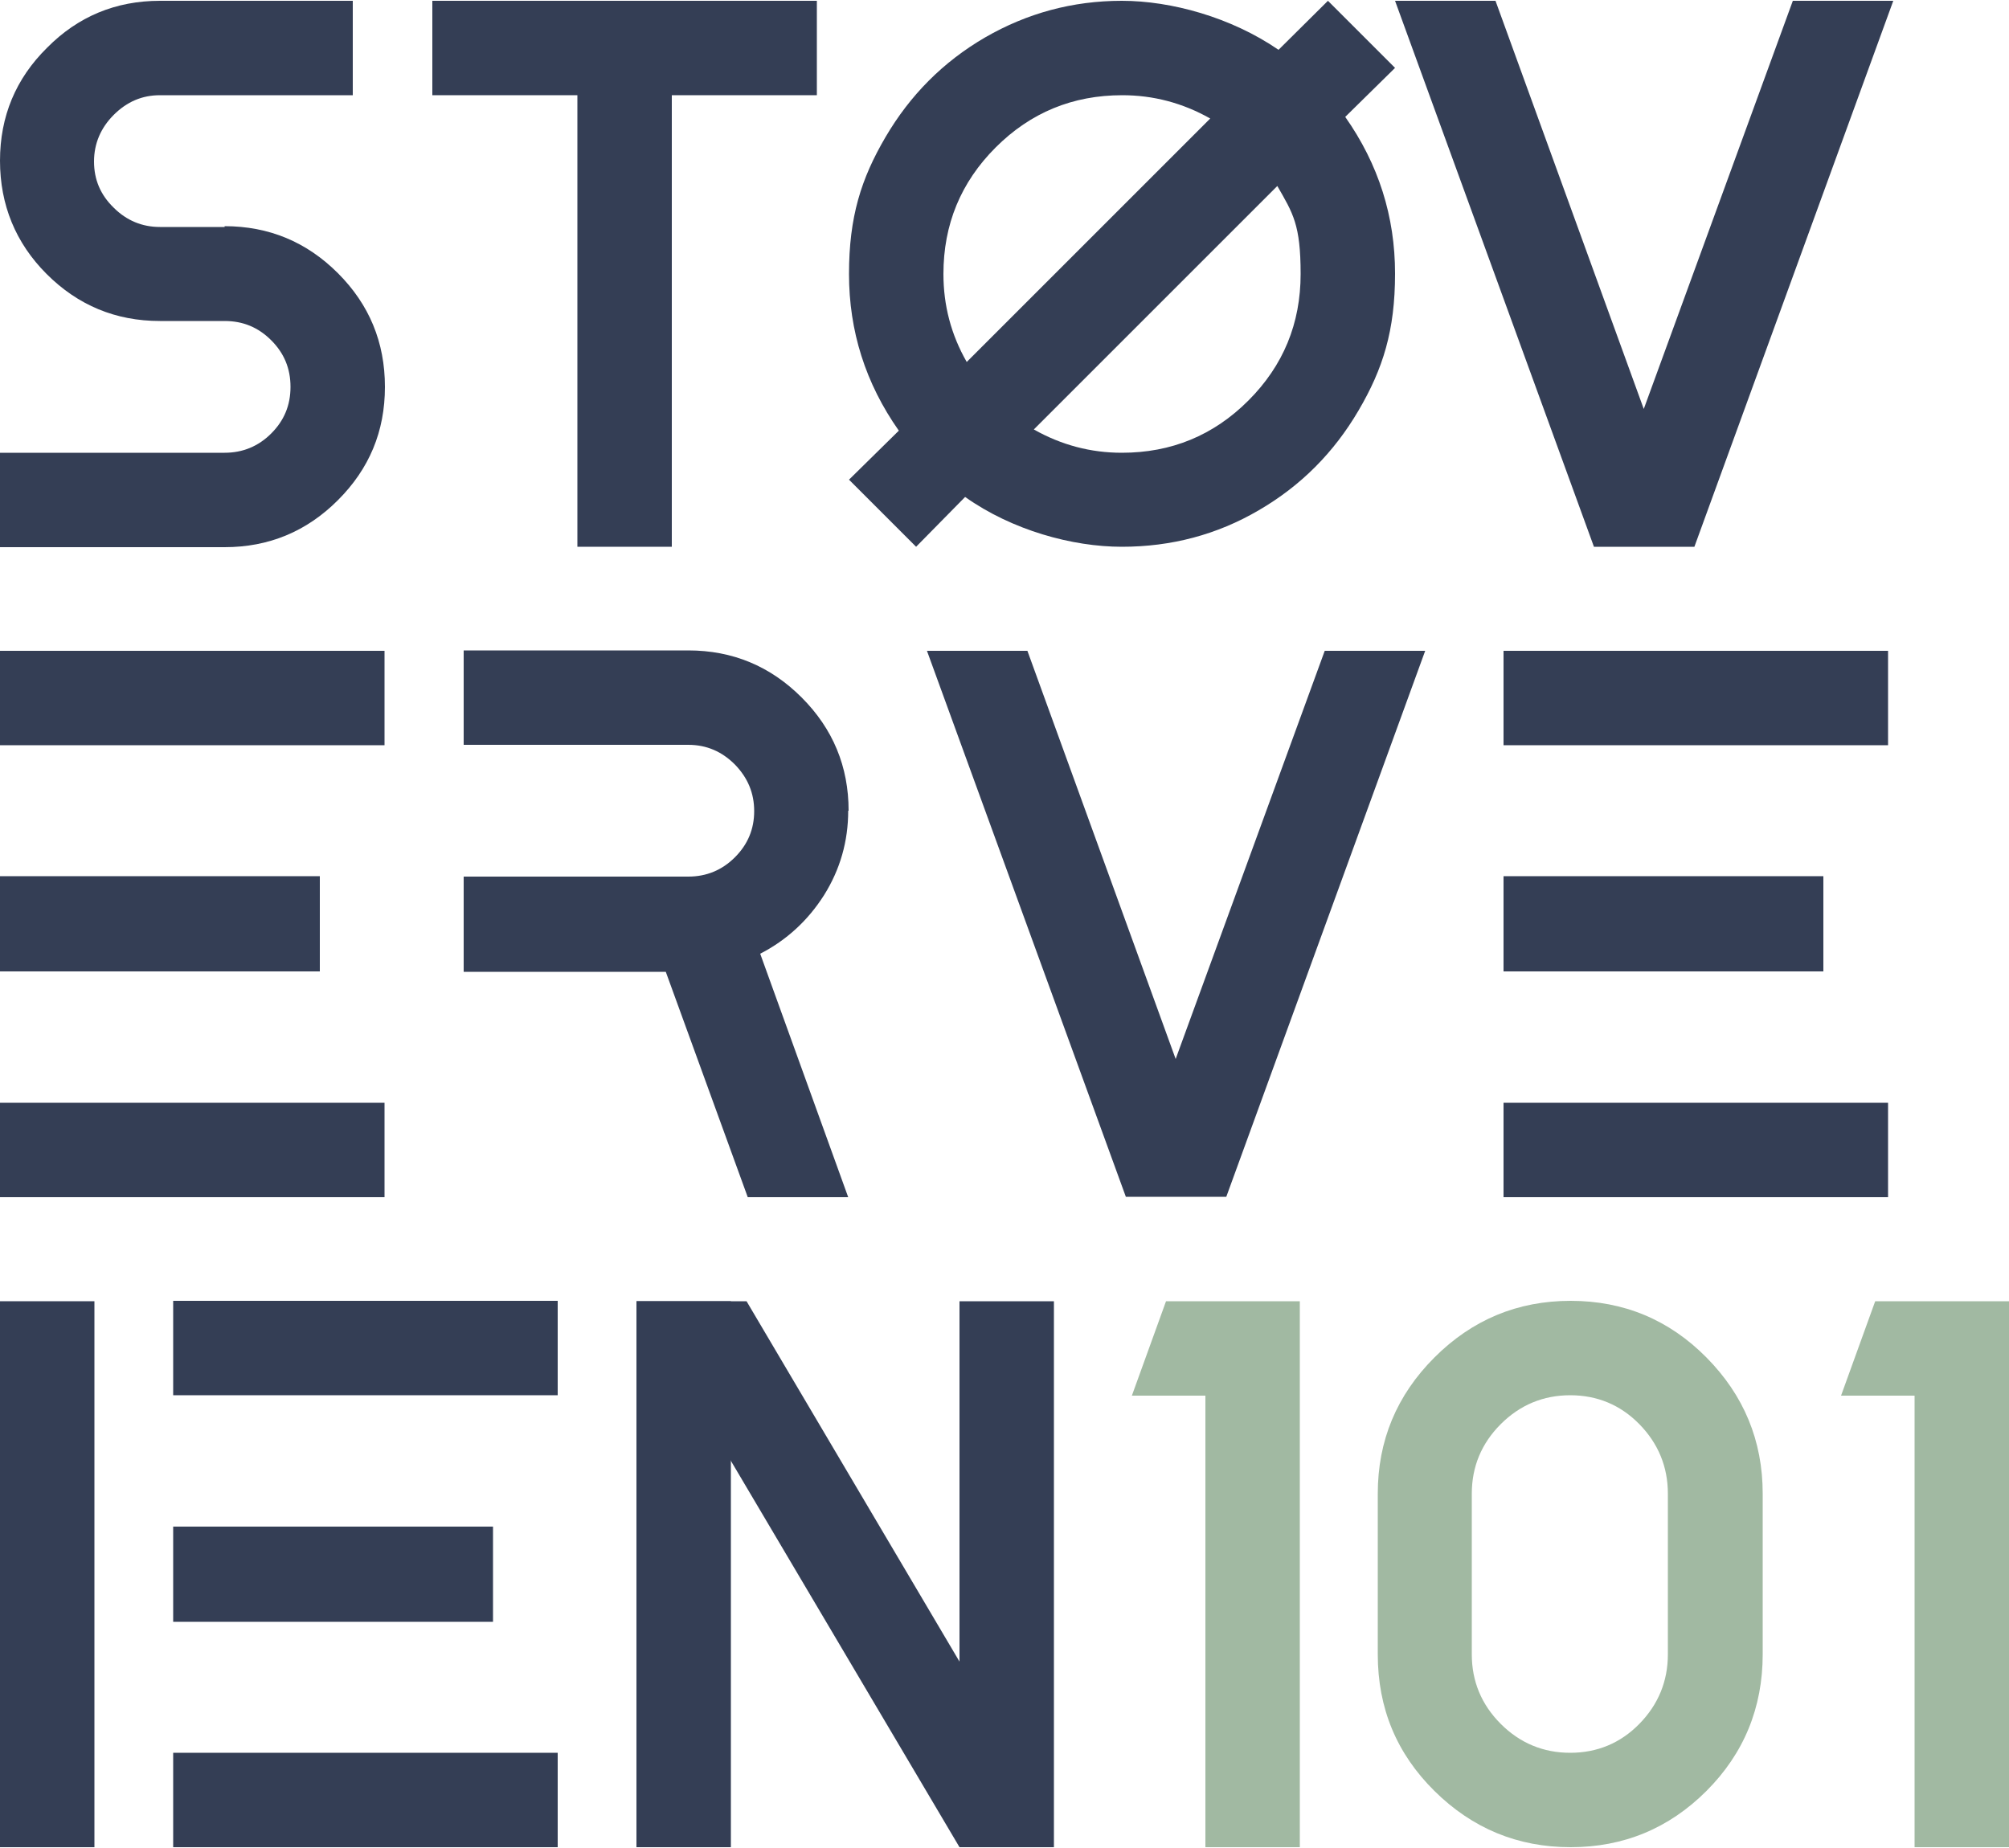 <?xml version="1.0" encoding="UTF-8"?>
<svg id="Warstwa_1" xmlns="http://www.w3.org/2000/svg" version="1.1" viewBox="0 0 500 460">
  <!-- Generator: Adobe Illustrator 29.6.1, SVG Export Plug-In . SVG Version: 2.1.1 Build 9)  -->
  <g>
    <path d="M55.9,56.3c11,0,20.4,3.9,28.2,11.7,7.8,7.8,11.7,17.2,11.7,28.3s-3.9,20.4-11.7,28.2c-7.8,7.8-17.2,11.7-28.2,11.7H0v-23.5h55.9c4.5,0,8.4-1.6,11.6-4.8,3.2-3.2,4.8-7,4.8-11.6s-1.6-8.4-4.8-11.6c-3.2-3.2-7-4.8-11.6-4.8h-16.1c-11,0-20.4-3.9-28.2-11.7C3.9,60.5,0,51,0,40S3.9,19.6,11.7,11.9C19.4,4.1,28.8.2,39.8.2h48v23.5h-48c-4.4,0-8.2,1.6-11.5,4.9-3.2,3.2-4.9,7.1-4.9,11.6s1.6,8.3,4.9,11.5c3.2,3.2,7.1,4.8,11.5,4.8h16.1Z" style="fill: #343e55;"/>
    <path d="M107.6.2h95.7v23.5h-36.1v112.4h-23.5V23.7h-36.1V.2Z" style="fill: #343e55;"/>
    <path d="M347.2,16.9l-12.4,12.2c8.3,11.8,12.4,24.8,12.4,39s-3,23.7-9.1,34.1c-6.1,10.4-14.3,18.7-24.8,24.8-10.4,6.1-21.8,9.1-34.1,9.1s-27.3-4.1-39-12.4l-12.2,12.4-16.7-16.7,12.4-12.2c-8.3-11.8-12.4-24.8-12.4-39s3-23.7,9.1-34.1c6.1-10.4,14.3-18.7,24.8-24.8C255.6,3.3,266.9.2,279.2.2s27.2,4.1,39,12.2L330.5.2l16.7,16.7ZM234.8,68.2c0,7.8,1.9,15.1,5.8,21.9l60.6-60.6c-6.9-3.9-14.2-5.8-21.9-5.8-12.3,0-22.8,4.3-31.5,13-8.7,8.7-13,19.2-13,31.5ZM279.2,112.7c12.3,0,22.8-4.3,31.5-13,8.7-8.7,13-19.2,13-31.5s-1.9-15.1-5.8-21.9l-60.6,60.6c6.9,3.9,14.2,5.8,21.9,5.8Z" style="fill: #343e55;"/>
    <path d="M446.2.2h25l-49.5,135.9h-25L347.2.2h25l36.9,101.6L446.2.2Z" style="fill: #343e55;"/>
    <path d="M95.7,185.5H0v-23.5h95.7v23.5ZM79.6,241.8H0v-23.7h79.6v23.7ZM95.7,298H0v-23.5h95.7v23.5Z" style="fill: #343e55;"/>
    <path d="M211.1,201.8c0,7.6-2,14.6-6,21-4,6.3-9.3,11.2-15.9,14.6l21.9,60.6h-25l-20.4-56.1h-50.3v-23.7h55.9c4.5,0,8.4-1.6,11.6-4.8,3.2-3.2,4.8-7,4.8-11.5s-1.6-8.3-4.8-11.6c-3.2-3.2-7-4.9-11.6-4.9h-55.9v-23.5h55.9c11,0,20.4,3.9,28.2,11.7,7.8,7.8,11.7,17.2,11.7,28.2Z" style="fill: #343e55;"/>
    <path d="M329.7,162h25l-49.5,135.9h-25l-49.5-135.9h25l36.9,101.6,37.1-101.6Z" style="fill: #343e55;"/>
    <path d="M469.9,185.5h-95.7v-23.5h95.7v23.5ZM453.8,241.8h-79.6v-23.7h79.6v23.7ZM469.9,298h-95.7v-23.5h95.7v23.5Z" style="fill: #343e55;"/>
    <path d="M23.5,459.8H0v-135.9h23.5v135.9Z" style="fill: #343e55;"/>
    <path d="M181.9,459.8h-23.5v-135.9h23.5v135.9Z" style="fill: #343e55;"/>
    <path d="M138.8,347.3H43.1v-23.5h95.7v23.5ZM122.7,403.7H43.1v-23.7h79.6v23.7ZM138.8,459.8H43.1v-23.5h95.7v23.5Z" style="fill: #343e55;"/>
    <path d="M238.8,323.9h23.5v135.9h-23.5l-80.4-135.9h27.4l53,89.7v-89.7Z" style="fill: #343e55;"/>
  </g>
  <path d="M290.3,323.9h33.2v135.9h-23.5v-112.4h-18.3l8.5-23.5Z" style="fill: #a1b9a2;"/>
  <path d="M357,337.9c9.4-9.4,20.7-14.1,33.9-14.1s24.5,4.7,33.8,14.1c9.3,9.4,14,20.7,14,33.9v40c0,13.3-4.7,24.7-14,34-9.3,9.3-20.6,14-33.8,14s-24.5-4.7-33.9-14c-9.4-9.3-14.1-20.6-14.1-34v-40c0-13.2,4.7-24.5,14.1-33.9ZM415.1,411.8v-40c0-6.7-2.4-12.5-7.1-17.3-4.7-4.8-10.5-7.2-17.2-7.2s-12.5,2.4-17.3,7.2c-4.8,4.8-7.2,10.6-7.2,17.3v40c0,6.7,2.4,12.5,7.2,17.3,4.8,4.8,10.6,7.2,17.3,7.2s12.5-2.4,17.2-7.2c4.7-4.8,7.1-10.6,7.1-17.3Z" style="fill: #a1b9a2;"/>
  <path d="M466.8,323.9h33.2v135.9h-23.5v-112.4h-18.3l8.5-23.5Z" style="fill: #a1b9a2;"/>
</svg>